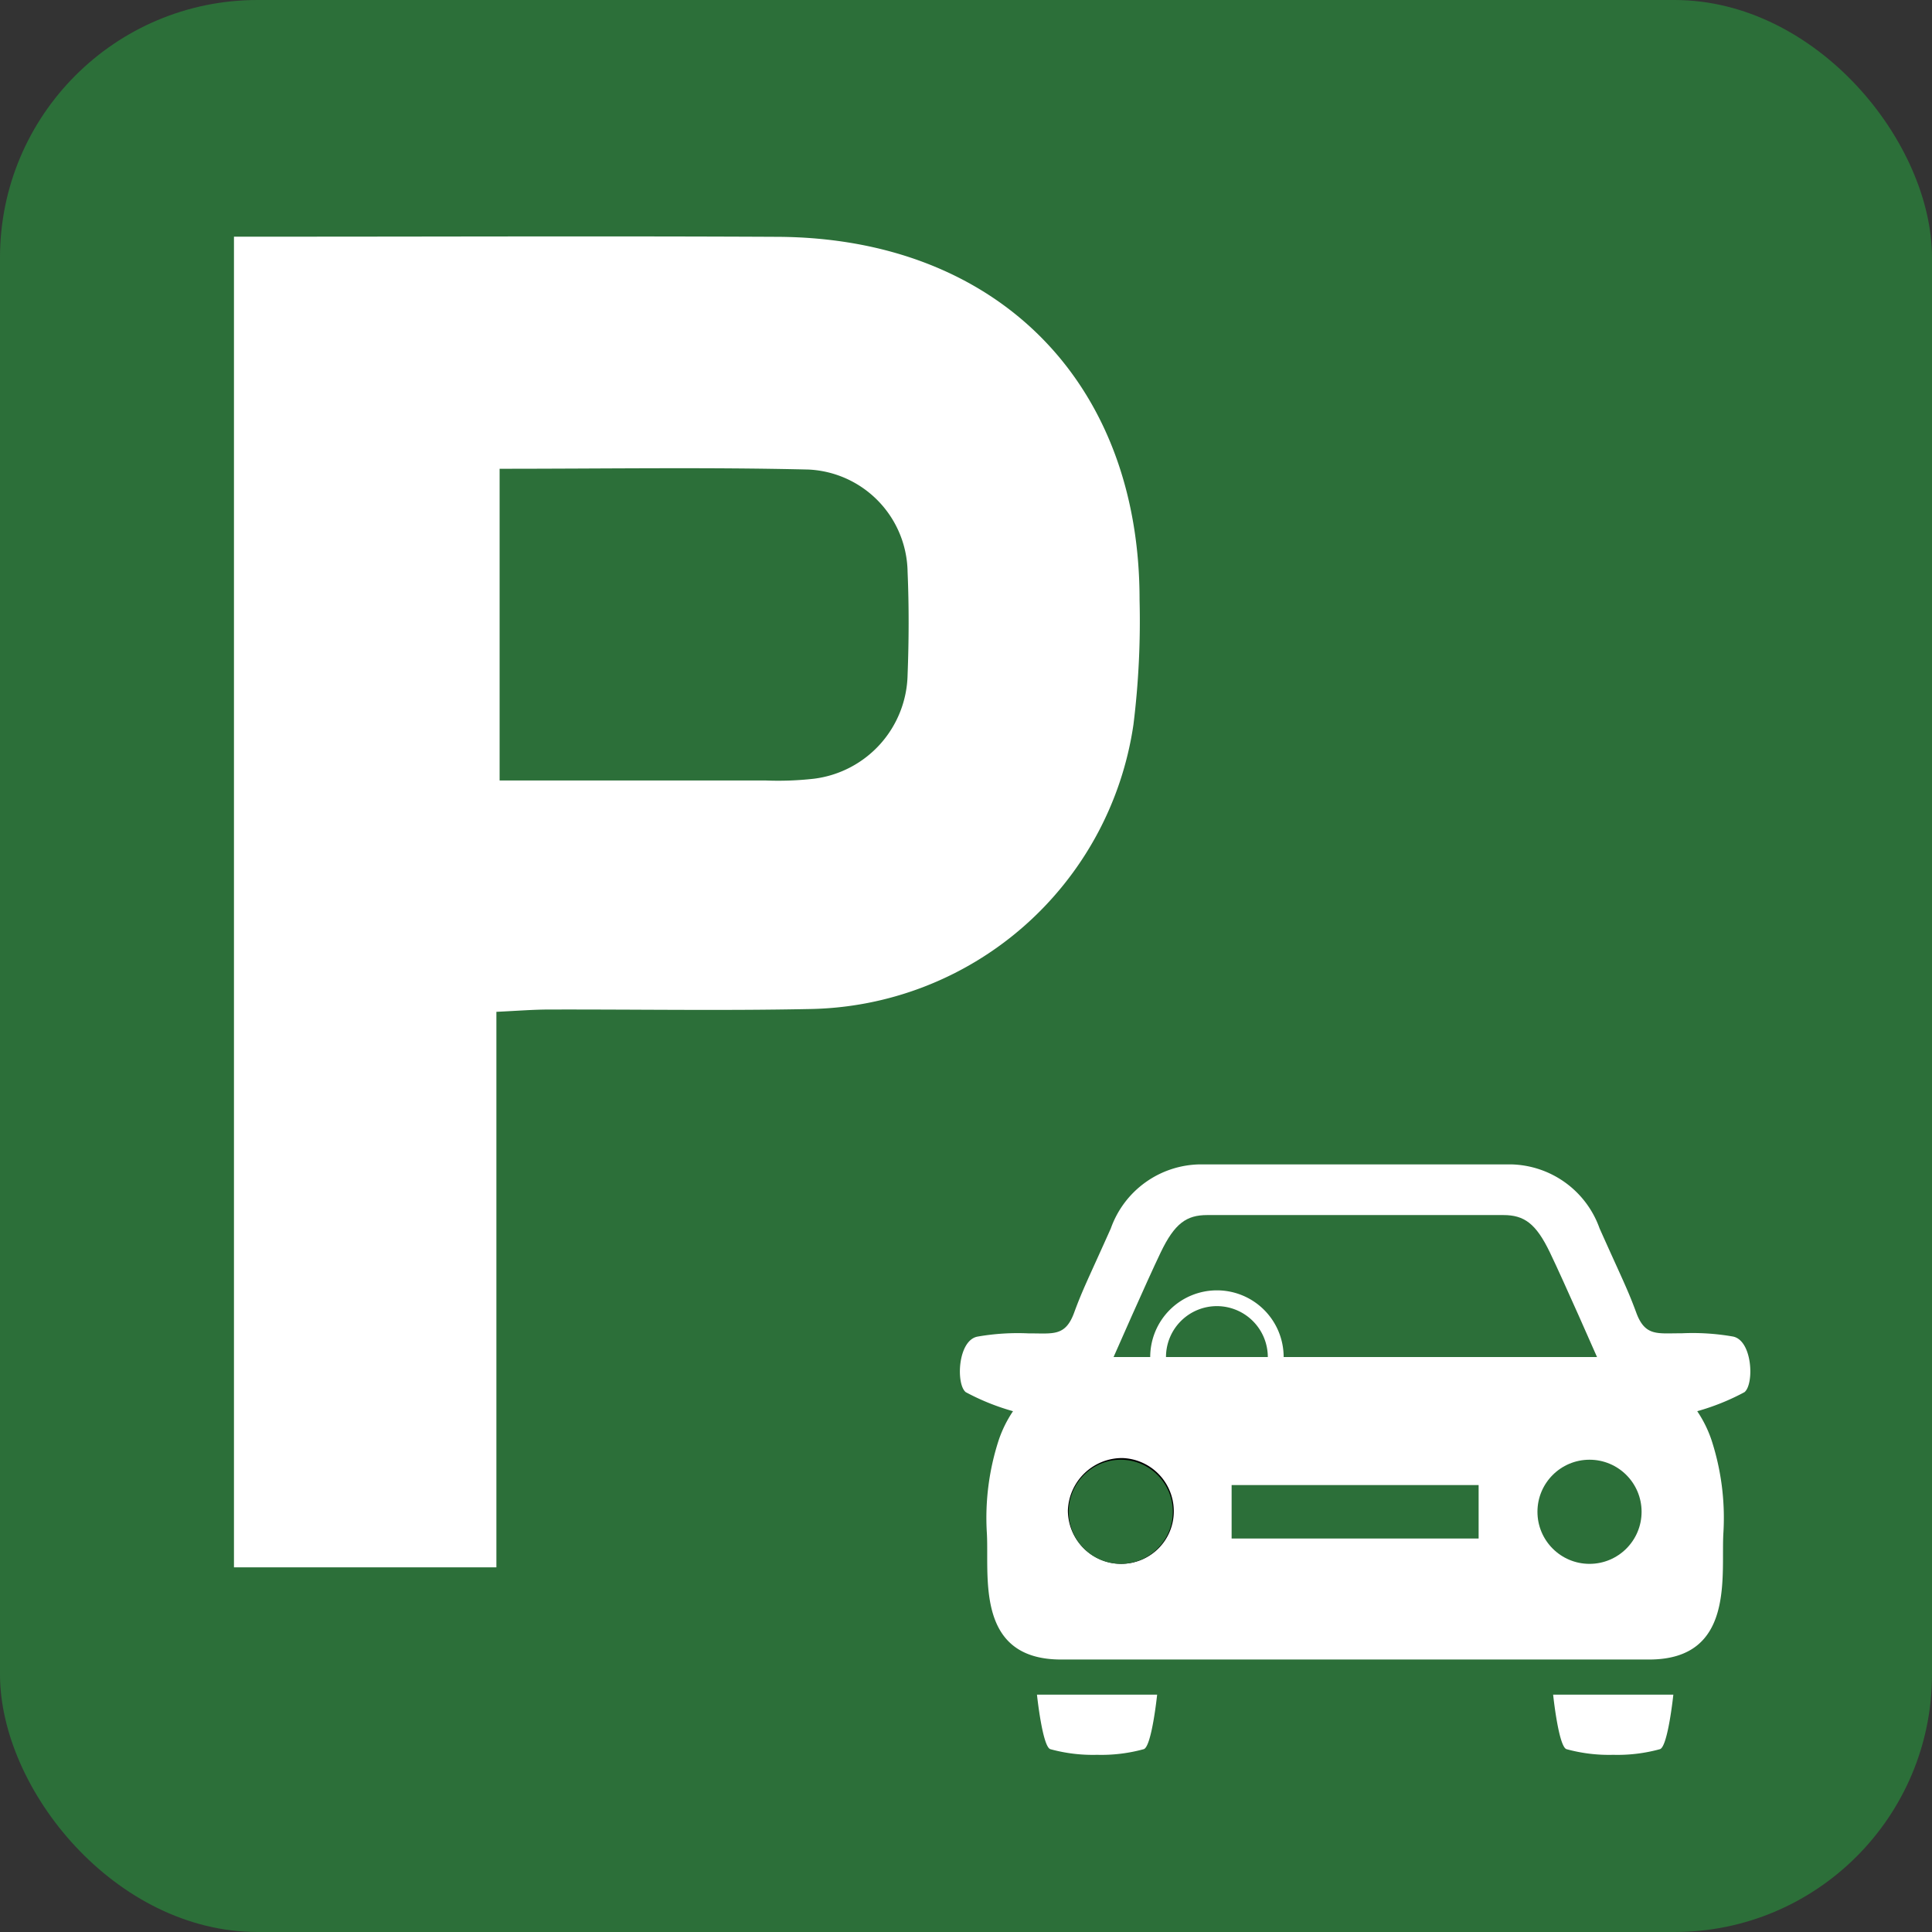 <svg xmlns="http://www.w3.org/2000/svg" width="60" height="60" viewBox="0 0 60 60"><rect x="0" y="0" width="60" height="60" fill="#333333" stroke="none"/><g transform="translate(-1907 -7379)"><g transform="translate(1907 7379)"><rect width="60" height="60" rx="8" transform="translate(0 0)" fill="#2c6f39"/><path d="M1080.3,378.616v17.252h-8.15V354.543h1.44c5.148,0,10.3-.021,15.445.005,6.794.034,11.243,4.5,11.239,11.268a26.158,26.158,0,0,1-.19,3.881,10.333,10.333,0,0,1-10.093,8.833c-2.689.054-5.38.008-8.07.015C1081.428,378.546,1080.933,378.587,1080.3,378.616Zm.1-16.865v9.68c2.806,0,5.526,0,8.246,0a9.92,9.92,0,0,0,1.524-.055,3.322,3.322,0,0,0,2.9-3.226c.041-1.064.045-2.132,0-3.195a3.23,3.23,0,0,0-3.079-3.18C1086.848,361.7,1083.7,361.751,1080.407,361.751Z" transform="translate(-1064.884 -347.193)" fill="#fff"/><g transform="translate(29.811 36.16)"><path d="M1177.1,463.356a7.242,7.242,0,0,0-1.6-.1c-.731-.006-1.124.11-1.4-.638s-.432-1.035-1.141-2.621a2.985,2.985,0,0,0-2.758-1.987h-4.827l0,.137,0-.137h-4.828A2.985,2.985,0,0,0,1157.78,460c-.709,1.586-.866,1.873-1.141,2.621s-.667.632-1.4.638a7.239,7.239,0,0,0-1.6.1c-.615.118-.671,1.48-.363,1.725a7.189,7.189,0,0,0,1.467.591,3.741,3.741,0,0,0-.441.889,7.79,7.79,0,0,0-.373,2.867c.086,1.3-.4,3.956,2.308,3.956h18.26c2.7,0,2.223-2.658,2.309-3.956a7.791,7.791,0,0,0-.373-2.867,3.741,3.741,0,0,0-.441-.889,7.193,7.193,0,0,0,1.467-.591C1177.766,464.836,1177.71,463.474,1177.1,463.356Z" transform="translate(-1153.094 -458.009)" fill="#fff"/><path d="M1221.083,519a4.971,4.971,0,0,1-1.422-.175c-.249-.062-.419-1.694-.419-1.694h3.733s-.171,1.632-.419,1.694a4.97,4.97,0,0,1-1.422.175Z" transform="translate(-1200.819 -500.662)" fill="#fff"/><circle cx="1.617" cy="1.617" r="1.617" transform="translate(17.936 9.173)" fill="#2c6f39"/><path d="M1163.576,519a4.97,4.97,0,0,0,1.422-.175c.249-.062.419-1.694.419-1.694h-3.732s.171,1.632.419,1.694a4.971,4.971,0,0,0,1.422.175Z" transform="translate(-1159.292 -500.662)" fill="#fff"/><path d="M1166.775,494.044a1.63,1.63,0,0,0,1.634-1.662,1.653,1.653,0,0,0-1.6-1.623,1.686,1.686,0,0,0-1.689,1.633A1.662,1.662,0,0,0,1166.775,494.044Z" transform="translate(-1161.767 -481.638)"/><circle cx="1.617" cy="1.617" r="1.617" transform="translate(3.378 9.173)" fill="#2c6f39"/><path d="M1187.456,493.771h-4.064v1.66h7.671v-1.66Z" transform="translate(-1174.954 -483.811)" fill="#2c6f39"/><path d="M1177.717,468.073h-7.5s1.032-2.351,1.464-3.25.8-1.159,1.443-1.159h9.2c.644,0,1.011.261,1.443,1.159s1.464,3.25,1.464,3.25h-7.5" transform="translate(-1165.445 -462.089)" fill="#2c6f39"/><path d="M1176.381,476.2a2.072,2.072,0,1,1,2.073-2.073A2.075,2.075,0,0,1,1176.381,476.2Zm0-3.654a1.581,1.581,0,1,0,1.581,1.581A1.583,1.583,0,0,0,1176.381,472.546Z" transform="translate(-1168.4 -468.143)" fill="#fff"/></g></g></g></svg>